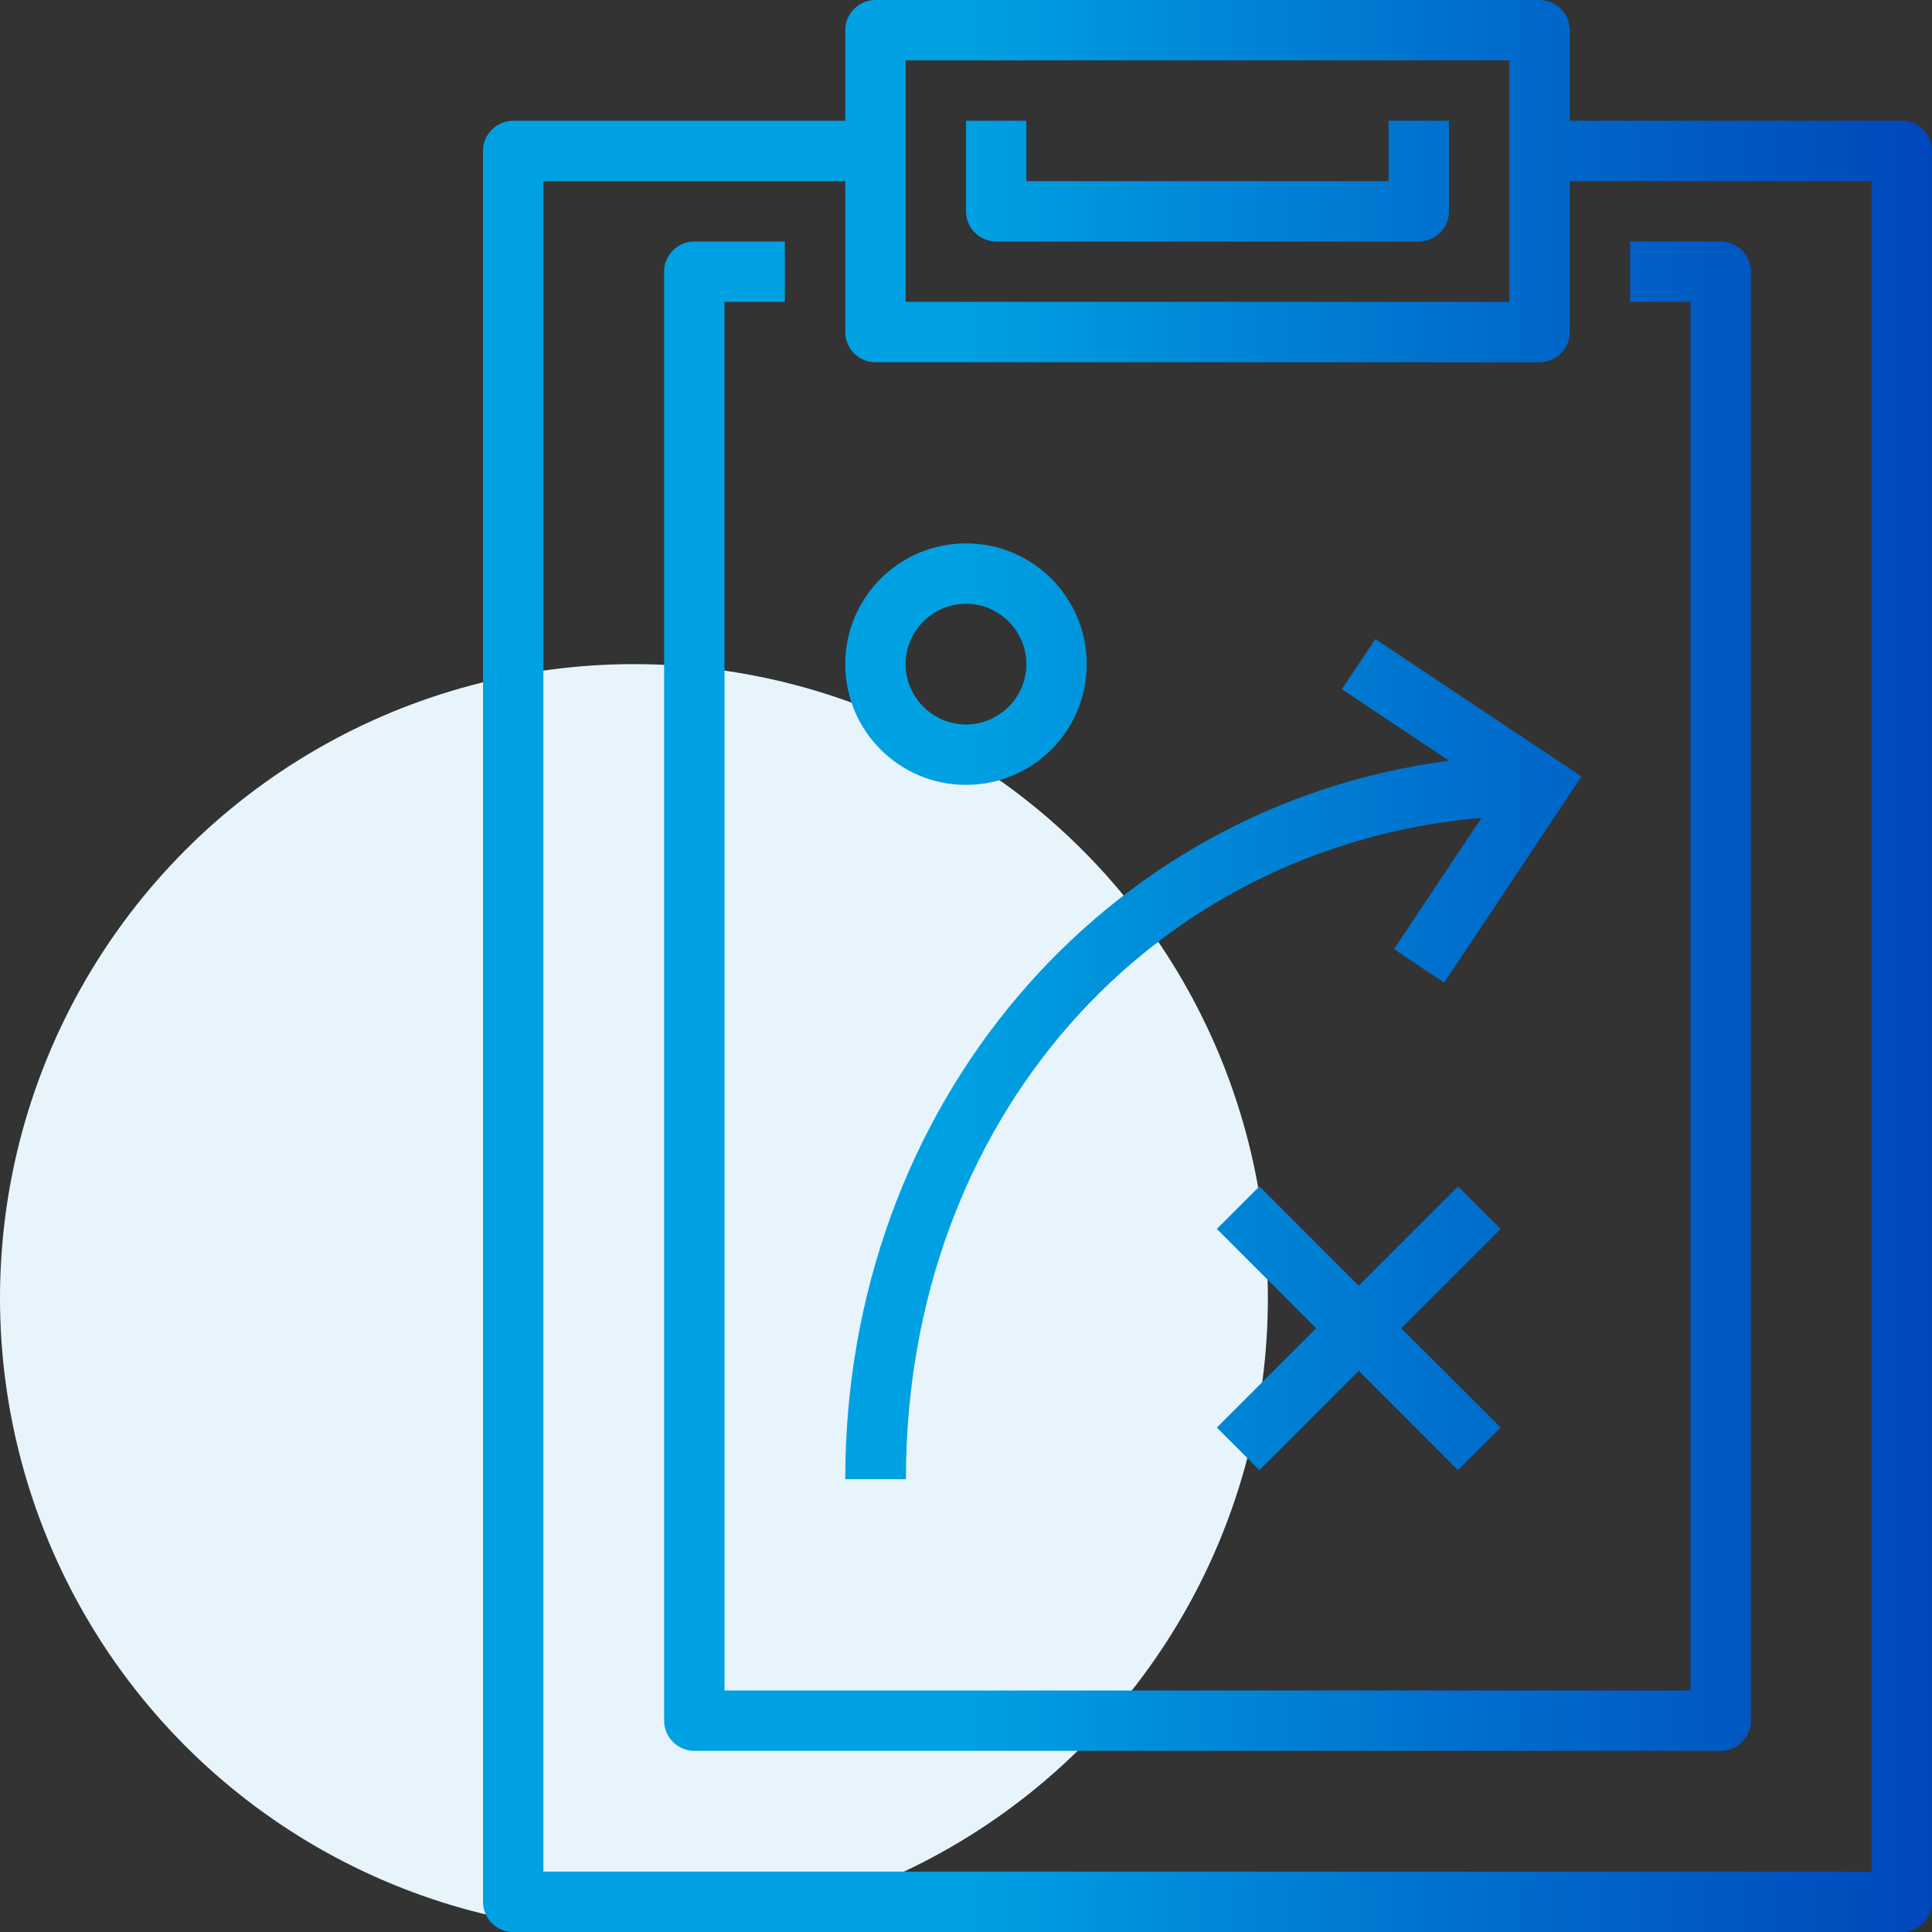 <?xml version="1.0" encoding="UTF-8"?><svg id="Layer_2" xmlns="http://www.w3.org/2000/svg" xmlns:xlink="http://www.w3.org/1999/xlink" viewBox="0 0 64 64"><rect x="0" y="0" width="64" height="64" fill="#333333" stroke="none"/><defs><style>.cls-1{fill:#e7f4fc;}.cls-2{fill:url(#linear-gradient);}</style><linearGradient id="linear-gradient" x1="16" y1="32" x2="64" y2="32" gradientUnits="userSpaceOnUse"><stop offset=".33" stop-color="#00a1e2"/><stop offset=".66" stop-color="#0071ce"/><stop offset="1" stop-color="#0047bb"/></linearGradient></defs><g id="Layer_1-2"><circle class="cls-1" cx="21" cy="43" r="21"/><path class="cls-2" d="M63,4h-11V1c0-.55-.45-1-1-1h-22c-.55,0-1,.45-1,1v3h-11c-.55,0-1,.45-1,1v58c0,.55.45,1,1,1h46c.55,0,1-.45,1-1V5c0-.55-.45-1-1-1ZM30,2h20v8h-20V2ZM62,62H18V6h10v5c0,.55.45,1,1,1h22c.55,0,1-.45,1-1v-5h10v56ZM56,10h-2v-2h3c.55,0,1,.45,1,1v48c0,.55-.45,1-1,1H23c-.55,0-1-.45-1-1V9c0-.55.45-1,1-1h3v2h-2v46h32V10ZM30,49h-2c0-12.39,8.57-22.31,20-23.8l-3.55-2.37,1.11-1.66,6.83,4.55-4.55,6.83-1.66-1.11,2.9-4.35c-11,.96-19.07,10.05-19.07,21.9ZM49.71,40.71l-3.29,3.29,3.29,3.29-1.41,1.41-3.29-3.29-3.29,3.29-1.41-1.41,3.29-3.29-3.29-3.29,1.41-1.41,3.29,3.29,3.29-3.29,1.41,1.41ZM32,26c2.21,0,4-1.79,4-4s-1.79-4-4-4-4,1.79-4,4,1.79,4,4,4ZM32,20c1.1,0,2,.9,2,2s-.9,2-2,2-2-.9-2-2,.9-2,2-2ZM46,4h2v3c0,.55-.45,1-1,1h-14c-.55,0-1-.45-1-1v-3h2v2h12v-2Z"/></g></svg>